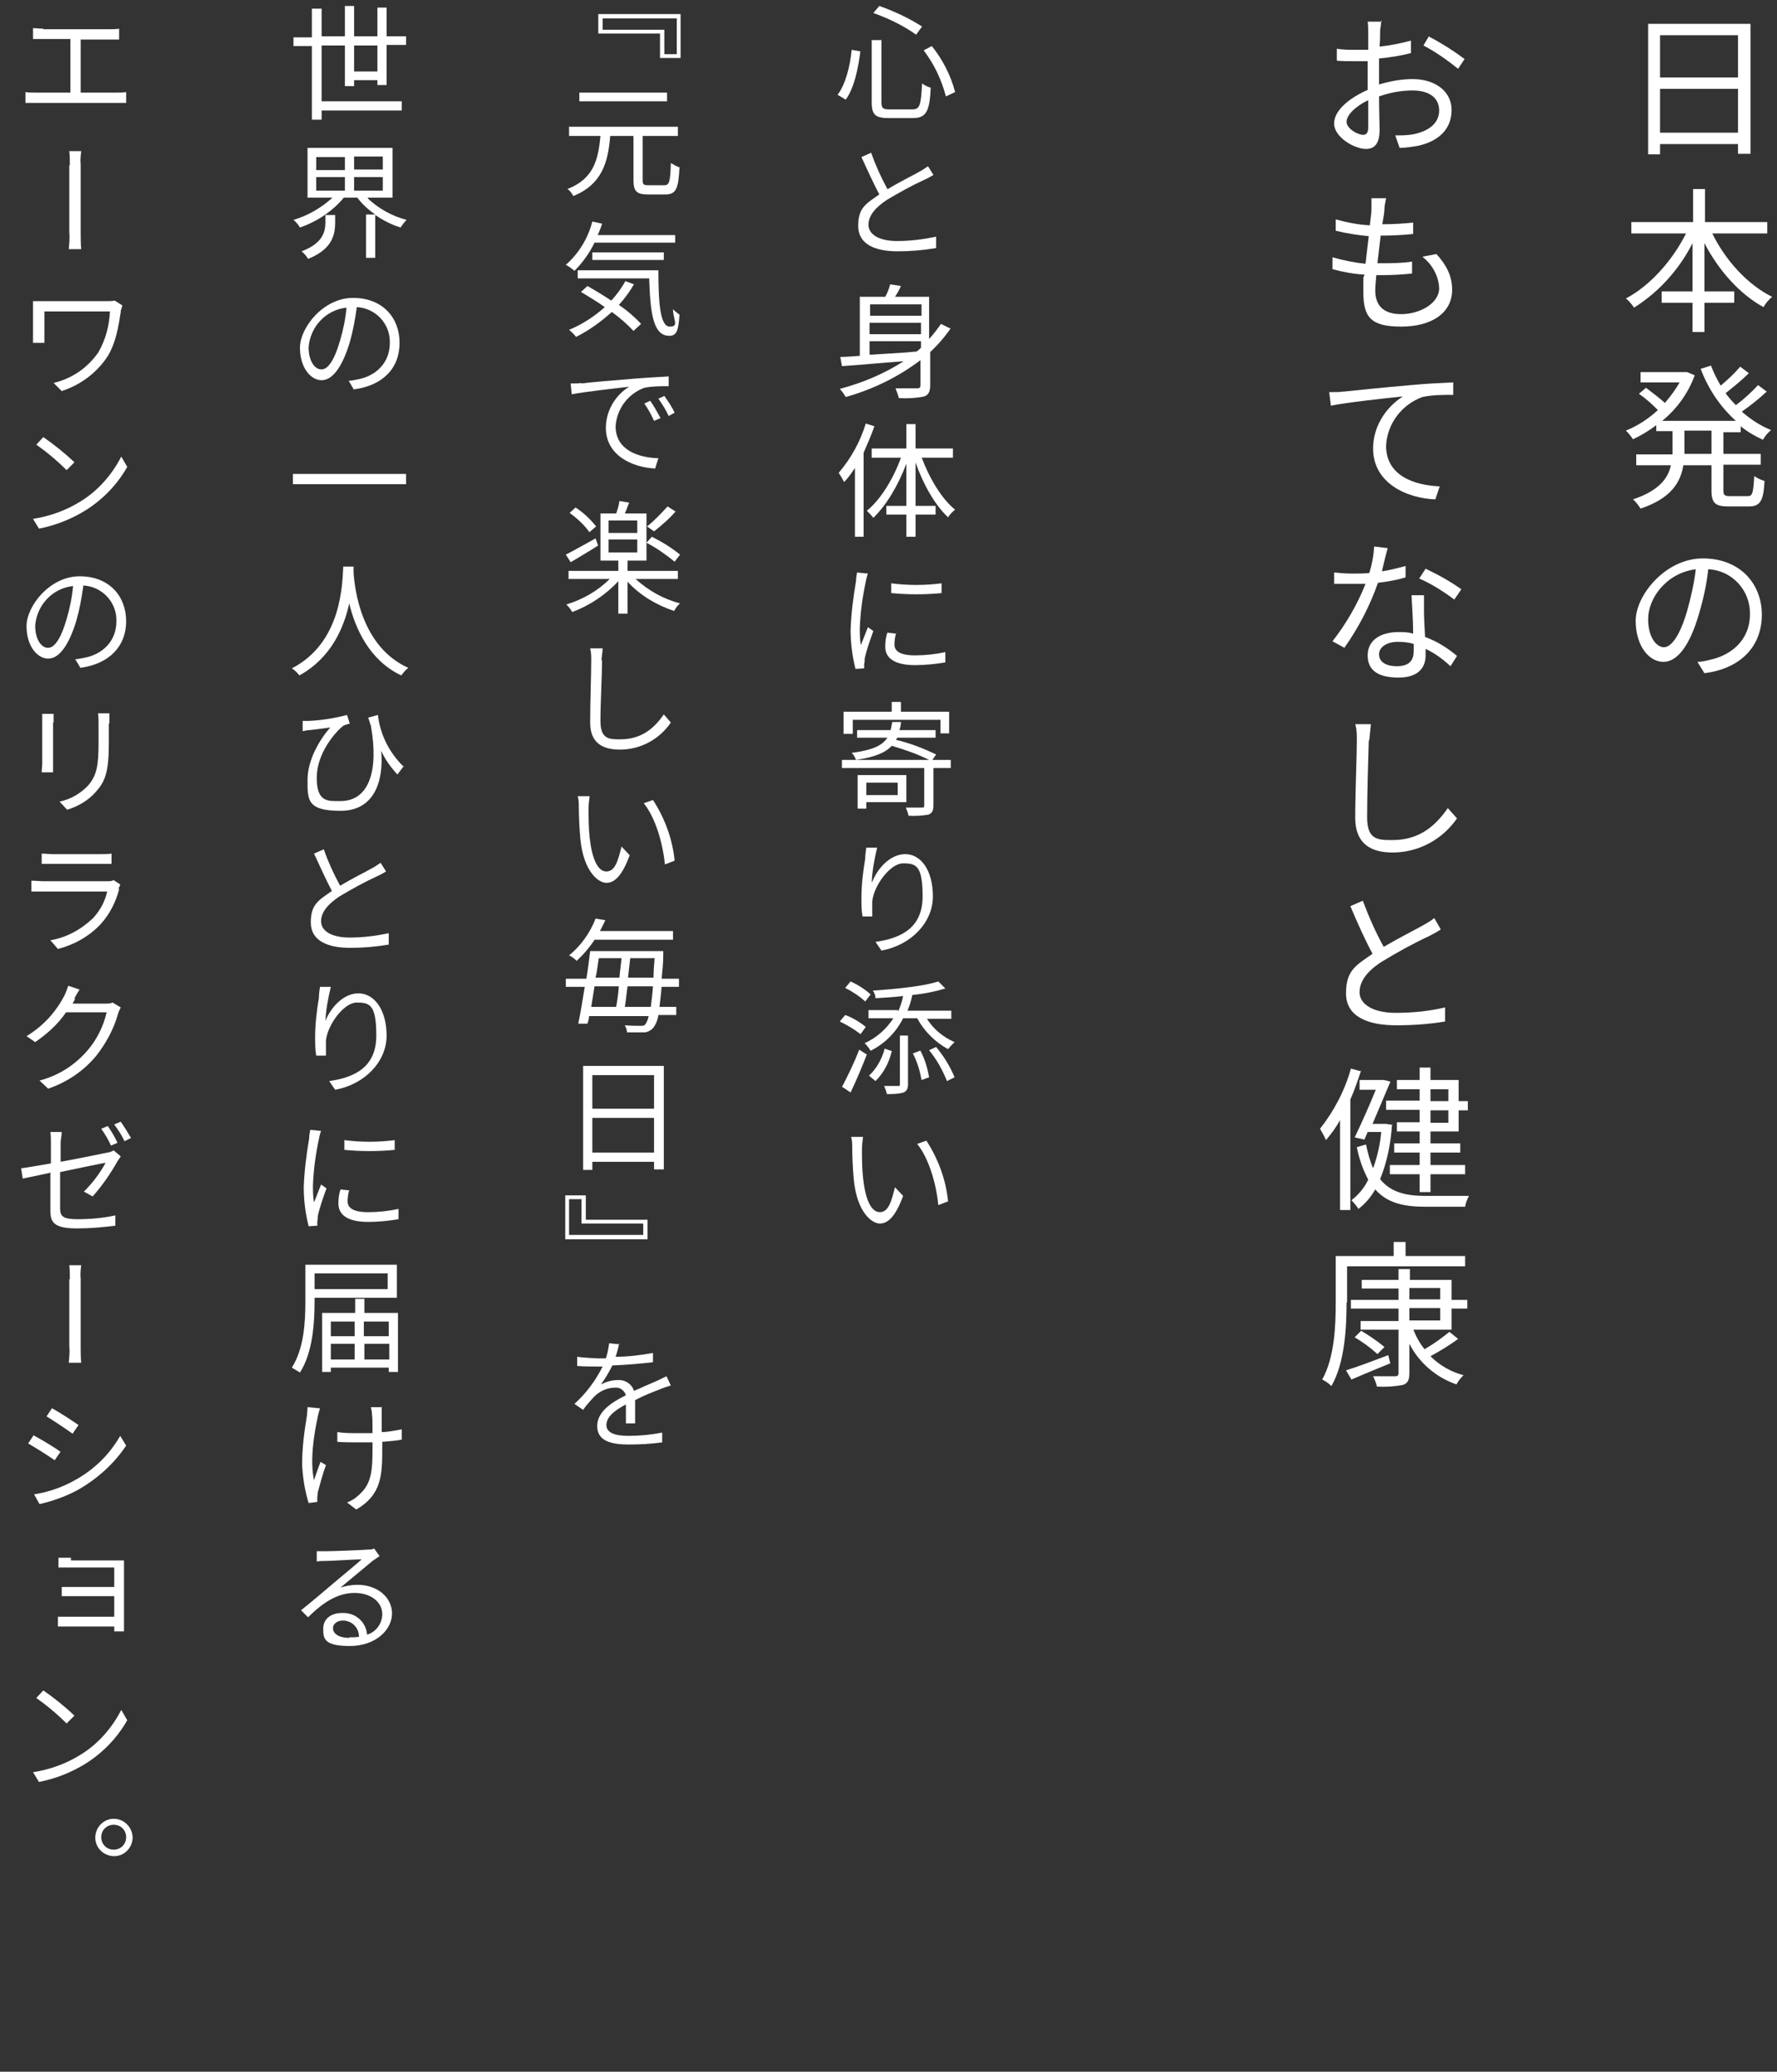 <?xml version="1.0" encoding="UTF-8"?>
<svg id="_グループ_3395" data-name="グループ_3395" xmlns="http://www.w3.org/2000/svg" xmlns:xlink="http://www.w3.org/1999/xlink" version="1.1" viewBox="0 0 328.2 382.5">
  <rect x="0" y="0" width="328.2" height="382.5" fill="#333333" stroke="none"/>
  <!-- Generator: Adobe Illustrator 29.0.0, SVG Export Plug-In . SVG Version: 2.1.0 Build 186)  -->
  <defs>
    <style>
      .st0 {
        fill: none;
      }

      .st1 {
        clip-path: url(#clippath-1);
      }

      .st2 {
        fill: #fff;
      }

      .st3 {
        clip-path: url(#clippath);
      }
    </style>
    <clipPath id="clippath">
      <rect class="st0" x="-33" width="361.2" height="382.5"/>
    </clipPath>
    <clipPath id="clippath-1">
      <rect class="st0" x="-33" width="361.2" height="382.5"/>
    </clipPath>
  </defs>
  <g id="_グループ_3396" data-name="グループ_3396">
    <g class="st3">
      <g id="_グループ_3395-2" data-name="グループ_3395-2">
        <path id="_パス_13317" data-name="パス_13317" class="st2" d="M318.3,79.5v4.3h6.9v2h-6.9v4.7c0,.9.2,1.1,1.2,1.1h3.3c.9,0,1-.6,1.2-3.7.6.4,1.2.7,1.9.9-.2,3.7-.8,4.7-2.9,4.7h-3.8c-2.4,0-3.1-.6-3.1-3v-4.6h-5.2c-.5,3.1-2.2,6.1-7.9,8-.4-.6-.8-1.2-1.4-1.7,4.8-1.6,6.5-3.9,7-6.3h-6.4v-2h6.7v-4.3h-3v-1.1c-1.3,1-2.8,1.9-4.3,2.6-.4-.6-.8-1.1-1.3-1.6,2.2-.9,4.2-2.2,5.9-3.8-1.1-1.1-2.2-2.1-3.5-3l1.3-1.1c1.2.9,2.4,1.8,3.5,2.8,1-1.2,2-2.5,2.7-3.8h-7.2v-1.9h8.6c0,0,1.4.6,1.4.6-1.2,3.3-3.3,6.2-6,8.4h13.6c-2.9-2.6-5.1-5.9-6.5-9.6l1.9-.6c.5,1.3,1.1,2.5,1.8,3.7,1.3-1.1,2.5-2.2,3.6-3.5l1.6,1.2c-1.3,1.3-2.8,2.5-4.3,3.7.6.8,1.2,1.5,1.9,2.2,1.5-1.1,2.9-2.4,4.1-3.7l1.6,1.2c-1.4,1.3-3,2.6-4.6,3.7,1.6,1.4,3.4,2.6,5.4,3.4-.6.5-1.1,1.1-1.5,1.8-1.5-.7-2.9-1.5-4.1-2.5v1.1h-3.3ZM316.2,43c2.4,5,6.6,9.6,11.1,11.8-.6.5-1.2,1.2-1.6,1.9-4.4-2.4-8.3-6.8-10.9-11.8v8.9h5.5v2.1h-5.5v5.4h-2.2v-5.4h-5.7v-2.1h5.7v-8.9c-2.5,4.9-6.2,9-10.8,11.9-.4-.6-.9-1.2-1.5-1.7,4.4-2.3,8.6-7,11.1-12h-10.1v-2.1h11.4v-6.1h2.2v6.1h11.5v2.1h-10.2ZM314.8,124.3l-1.3-2.1c.8,0,1.6-.2,2.4-.4,3.7-.8,7.3-3.5,7.3-8.4.1-4.4-3.3-8.1-7.7-8.3-.3,2.8-.9,5.5-1.7,8.2-1.7,5.9-4,8.9-6.6,8.9s-5.1-2.9-5.1-7.6,5.5-11.5,12.4-11.5,10.9,4.7,10.9,10.4c0,5.9-4,10-10.7,10.8ZM307.3,119.5c1.3,0,2.9-1.9,4.3-6.7.7-2.5,1.3-5.1,1.6-7.7-5.5.7-8.8,5.4-8.8,9.2,0,3.6,1.7,5.2,2.9,5.2ZM323.3,4.4v24h-2.3v-1.8h-14.4v1.9h-2.2V4.4h18.8ZM306.6,6.5v7.8h14.4v-7.8h-14.4ZM321,24.5v-8.1h-14.4v8.1h14.4ZM316.1,79.5h-5v4.3h5v-4.3Z"/>
      </g>
    </g>
  </g>
  <path id="_パス_13318" data-name="パス_13318" class="st2" d="M251.4,197.6c-.6,1.8-1.2,3.6-2,5.4v20.4h-1.9v-16.6c-.7,1.3-1.6,2.5-2.6,3.7-.2-.5-.8-1.6-1.1-2.1,2.6-3.3,4.6-7.1,5.7-11.1l1.9.5ZM248.7,240.5c0,4.5-.3,11.1-2.8,15.4-.5-.5-1.1-.9-1.7-1.2,2.3-4.1,2.5-10,2.5-14.3v-8.5h10.7v-2.6h2.2v2.6h11v1.9h-21.8v6.6ZM248.2,72.3c1.8-.2,7.7-.8,12.4-1.2,3.1-.3,5.9-.4,7.8-.5v2.3c-1.9,0-3.8,0-5.7.4-3.8,1.4-6.5,4.9-6.7,9,0,5.6,5.3,7.3,9.9,7.5l-.8,2.4c-5.3-.2-11.5-3-11.5-9.4,0-3.9,2.2-7.5,5.5-9.6-3.1.3-10.3,1.1-13.3,1.7l-.3-2.5c1.1,0,2,0,2.5-.1h0ZM256,36.5c-.1.8-.3,1.4-.3,2,0,.7-.2,1.7-.4,2.9,1.9,0,3.8-.1,5.7-.3v2.1c-2,.2-3.9.3-5.8.3h-.2c-.2,1.7-.4,3.4-.6,5.1h.5c2,0,4,0,5.9-.3v2.2c-1.9.2-3.7.3-5.6.3h-1c-.1,1.1-.2,2.1-.2,2.8,0,2.8,1.5,4.4,4.8,4.4s7-1.9,7-4.8c-.1-2.3-1.3-4.4-3.1-5.8l2.6-.5c1.9,2.1,2.9,4.1,2.9,6.6,0,4.3-3.8,6.8-9.4,6.8s-7-1.7-7-6.4,0-1.9.2-3.2c-2-.1-4-.5-5.9-1v-2.2c2.1.6,4.1,1,6.1,1.2.2-1.7.4-3.4.6-5.1-2.1-.2-4.1-.5-6.1-1v-2.1c2.2.6,4.2,1,6.3,1.1.1-1.1.3-2.2.3-3,0-.7,0-1.3,0-2h2.6ZM255.1,105.5c1.5-.2,3-.6,4.5-1v2.1c-1.6.5-3.4.8-5.1,1-1.5,4.3-3.6,8.3-6.2,12l-2.2-1.2c2.5-3.2,4.6-6.8,6.1-10.6-.8,0-1.7,0-2.5,0s-2.3,0-3.3,0v-2.1c1,.1,2.2.2,3.3.2,1.1,0,2.1,0,3.2-.1.5-1.6.8-3.2.9-4.9l2.5.3c-.3,1-.7,2.7-1.1,4.4h0ZM255.1,3.7c0,.5-.1,1.3-.2,1.9,0,.7,0,1.8-.1,3,2-.2,3.9-.6,5.8-1.1v2.3c-1.9.5-3.9.8-5.9,1,0,1.3,0,2.7,0,3.8v1c2-.6,4.1-1,6.2-1,4.2,0,7.2,2.3,7.2,5.7s-2.2,5.7-6.1,6.6c-1.2.2-2.3.4-3.5.4l-.8-2.3c1.1,0,2.2,0,3.3-.2,2.5-.5,4.8-1.8,4.8-4.4s-2.2-3.7-4.9-3.7c-2.1,0-4.2.4-6.2,1.1,0,2.4.1,4.9.1,6.2,0,2.6-1,3.5-2.5,3.5-2.2,0-5.9-2.2-5.9-4.7s3-4.8,6.2-6.2v-1.6c0-1.2,0-2.5,0-3.7-.8,0-1.5,0-2.1,0-1.6,0-2.7,0-3.6-.1v-2.2c1.1.2,2.4.2,3.6.2.7,0,1.4,0,2.2,0,0-1.5,0-2.7,0-3.2,0-.7,0-1.3-.1-2h2.6ZM256.8,251.7c-2.5,1-5.1,2.1-7.2,3l-1-1.7c2-.6,4.9-1.7,7.8-2.8l.4,1.6ZM251.7,24.9c.7,0,1-.4,1-1.4s0-3,0-5c-2.3,1.1-4,2.7-4,4,0,1.2,2,2.4,3.1,2.4ZM255.6,174.8c2.7-1.6,5.7-3.1,7.3-4,.7-.4,1.4-.8,2-1.3l1.2,2.1c-.6.4-1.3.8-2.1,1.2-3,1.4-5.9,3-8.7,4.7-2.7,1.7-4.2,3.6-4.2,5.7s2.3,3.8,6.7,3.8c3.1,0,6.1-.3,9.1-1v2.6c-3,.5-6,.7-9,.7-5.3,0-9.3-1.6-9.3-5.9s1.9-5.2,4.9-7.3c-1.3-2.4-2.8-5.7-4.1-8.8l2.3-1c1.1,2.9,2.3,5.7,3.8,8.4ZM261,245.4c.5,1.3,1.2,2.6,2.1,3.7,1.6-.9,3.1-2,4.6-3.2l1.6,1.3c-1.6,1.2-3.3,2.2-5.1,3.2,1.7,1.7,3.8,2.9,6.1,3.5-.5.5-1,1.1-1.3,1.7-3.8-1.3-6.9-4-8.7-7.5v5.4c0,1.3-.3,1.9-1.2,2.2-1.6.3-3.2.4-4.8.3-.1-.6-.4-1.3-.7-1.9,1.8,0,3.5,0,4,0,.5,0,.7-.1.7-.6v-8h-7v-1.6h7v-2.3h-8.8v-1.6h8.8v-2.1h-6.8v-1.6h6.8v-2h2.1v2h7.7v3.7h2.9v1.6h-2.9v3.9h-7.1ZM257.1,207.5c-.2,3.5-.9,7-2.2,10.2,1.9,2.4,4.7,3.1,8.4,3.1s6.8,0,8,0c-.3.6-.6,1.3-.7,2h-7.3c-4.1,0-7.1-.7-9.3-3.2-.8,1.4-1.8,2.6-3.1,3.6-.4-.6-.8-1.1-1.3-1.6,1.3-1,2.4-2.3,3.1-3.8-1-1.9-1.7-3.9-2.1-6l1.7-.5c.3,1.5.7,3,1.3,4.4.8-2.2,1.3-4.4,1.5-6.7h-2.5l-.6,1.4-1.8-.4c1.3-2.7,2.9-6.3,3.9-8.8h-3v-1.8h4.3c0-.1,1.4.3,1.4.3-.9,2.1-2.1,5-3.3,7.8h2.5c0,0,1.2.2,1.2.2ZM252.8,136.8c-.1,3.2-.3,9.9-.3,14.1s2,4.2,4.7,4.2c5.2,0,8.1-2.9,10.2-5.9l1.7,1.9c-2.7,3.9-7.1,6.3-11.9,6.3-4.1,0-6.9-1.7-6.9-6.4s.3-11.4.3-14.4c0-1,0-1.9-.3-2.9h2.9c-.1,1-.2,1.9-.3,2.9h0ZM251.4,245.7c1.5.9,3,1.9,4.3,3l-1.3,1.3c-1.3-1.2-2.7-2.2-4.2-3.1l1.2-1.2ZM263,112.9c0,1.1.1,2.9.2,4.7,2.2.8,4.1,2,5.9,3.5l-1.2,1.9c-1.4-1.3-2.9-2.4-4.6-3.2,0,.4,0,.8,0,1.2,0,2.3-1.4,4.1-5,4.1s-5.7-1.2-5.7-4.1,2.5-4.3,5.7-4.3c.9,0,1.8,0,2.7.3,0-2.3-.2-5.1-.3-7.1h2.3c0,1.2,0,2.1,0,3.1h0ZM258,123c2.4,0,3.1-1.2,3.1-2.8s0-.8,0-1.3c-.9-.3-1.9-.4-2.9-.4-2.1,0-3.5,1-3.5,2.3s1.1,2.2,3.3,2.2h0ZM262.2,201.1h-4.2v-1.7h4.2v-2.3h2v2.3h5.2v3.9h1.7v1.7h-1.7v3.9h-5.2v2.2h5.5v1.7h-5.5v2.3h6.4v1.7h-6.4v3.3h-2v-3.3h-5.5v-1.7h5.5v-2.3h-4.7v-1.7h4.7v-2.2h-4.2v-1.7h4.2v-2.3h-6.2v-1.7h6.2v-2.2ZM260.3,239.9h5.7v-2.1h-5.7v2.1ZM260.3,243.8h5.7v-2.3h-5.7v2.3ZM262.2,106.7l1.1-1.7c2.3,1.1,4.5,2.3,6.6,3.8l-1.3,1.9c-2-1.5-4.2-2.9-6.5-3.9h0ZM264,6.8c2.3,1.2,4.5,2.6,6.5,4.1l-1.2,1.8c-2-1.6-4.1-3.1-6.4-4.3l1-1.7ZM264.2,201.1v2.2h3.3v-2.2h-3.3ZM267.5,205h-3.3v2.3h3.3v-2.3Z"/>
  <g id="_グループ_3398" data-name="グループ_3398">
    <g class="st1">
      <g id="_グループ_3397" data-name="グループ_3397">
        <path id="_パス_13319" data-name="パス_13319" class="st2" d="M158.9,9.5c-.4,3.1-1.1,6.7-2.7,8.9l-1.5-.9c1.5-2,2.3-5.3,2.6-8.3l1.7.3ZM161.5,78.7c-.6,1.7-1.3,3.3-2,4.9v15.5h-1.6v-12.7c-.6.9-1.2,1.8-2,2.6-.3-.6-.6-1.1-1-1.7,2.3-2.7,4-5.8,5-9.1l1.6.5ZM158.9,190.9c-1.2-.9-2.5-1.7-3.8-2.3l1-1.2c1.4.5,2.7,1.3,3.8,2.2l-1,1.4ZM175.6,60.6c-1.1,1.6-2.4,3.1-3.8,4.4v6.1c0,1.2-.3,1.8-1.1,2.1-1.5.3-3.1.4-4.7.3-.1-.6-.4-1.2-.6-1.8,1.8,0,3.5,0,4,0,.5,0,.6-.2.6-.6v-4.6c-4.1,3.1-8.8,5.4-13.8,6.8-.3-.5-.7-1.1-1.1-1.5,4.2-1.1,8.2-2.8,11.8-5.1-4.2.3-8.3.7-11.4.9l-.3-1.7c1,0,2.2-.1,3.6-.2v-10.9h4.7c.4-.7.7-1.5.9-2.3l2,.3c-.3.7-.7,1.4-1.1,2h6.3v7.8c.8-.9,1.5-1.8,2.2-2.8l1.6.8ZM175.7,141.8h-3.3v6.9c0,.9-.2,1.4-.9,1.7-1.2.2-2.5.3-3.7.2-.1-.5-.3-1-.5-1.5,1.4,0,2.6,0,3,0,.4,0,.4-.1.4-.4v-6.9h-15.2v-1.5h16.1c-2.2-1.1-4.5-1.9-6.9-2.6-1.2,1.3-3.2,2.1-6.6,2.6-.2-.5-.4-.9-.8-1.3,3.8-.5,5.6-1.3,6.6-2.8h-5.6v-1.4h6.2c.1-.5.2-1,.3-1.5h1.6c0,.5-.1,1-.3,1.5h6.7v1.4h-7.1l-.2.4c2.6.6,5.1,1.6,7.4,2.7l-.7,1h3.4v1.5ZM155.5,200.7c1.2-2.3,2.3-4.6,3.2-6.9l1.4.9c-.9,2.3-2,4.9-3,7l-1.5-1ZM157.4,135.5h-1.6v-4.1h8.9v-1.8h1.7v1.8h8.9v4h-1.6v-2.5h-16.2v2.6ZM159.8,184.9c-1.1-1-2.3-1.8-3.7-2.5l1-1.2c1.3.6,2.6,1.4,3.7,2.4l-1,1.3ZM160.3,105.9c-.2.5-.3,1-.4,1.5-.6,2.8-1,5.7-1.1,8.6,0,1,0,2.1.2,3.1.4-1,.9-2.3,1.3-3.3l1,.7c-.6,1.7-1.2,3.3-1.6,5.1,0,.3,0,.7-.1,1v.8c0,0-1.6.1-1.6.1-.6-2.4-.9-4.8-.9-7.2.1-3,.5-6.1,1-9,0-.5.1-1.1.2-1.6l2,.2ZM159.2,212.2c0,1.4,0,3.5.2,5.3.4,3.7,1.4,6.3,3.1,6.3s2.2-2.3,2.8-4.6l1.5,1.6c-1.4,3.8-2.8,5.1-4.3,5.1s-4.2-2.1-4.8-8c-.2-2-.3-4.7-.3-6,0-.7,0-1.3-.2-2h2.2c-.1.8-.2,1.5-.2,2.2ZM160,148.2v1.1h-1.6v-6.2h9v5h-7.4ZM164,34.9c2.1-1.3,4.6-2.5,5.8-3.2.6-.3,1.1-.7,1.6-1l1,1.6c-.5.3-1,.6-1.7.9-2.4,1.1-4.7,2.4-6.9,3.7-2.1,1.4-3.4,2.9-3.4,4.6s1.8,3,5.3,3c2.4,0,4.8-.3,7.2-.8v2.1c-2.4.4-4.7.6-7.1.6-4.2,0-7.3-1.3-7.3-4.7s1.5-4.1,3.9-5.8c-1-1.9-2.2-4.5-3.3-6.9l1.8-.8c.8,2.3,1.8,4.5,3,6.7h0ZM161.1,162.8c.9-2.3,3.2-5.1,6.1-5.1s5.1,3,5.1,7.8-4,9-9.5,10l-1.1-1.6c4.9-.7,8.7-2.7,8.7-8.4s-1.2-6.1-3.6-6.1-5.4,4.1-5.7,7c0,.9,0,1.9,0,2.8h-1.8c-.2-1.1-.2-2.3-.2-3.4,0-2.4.3-4.9.7-7.3,0-.7.1-1.3.2-2h2c-.5,2.1-.9,4.2-1,6.4h0ZM165.9,186.7c.4-.9.7-1.8.9-2.8-1.7.2-3.4.3-5.1.4,0-.5-.2-1-.5-1.4,4.3-.3,9.4-.8,12.1-1.7l1.3,1.3c-2,.6-4,1-6.1,1.2-.2,1-.5,2-.9,2.9h8.1v1.5h-4.5c1.2,1.9,3,3.4,5.1,4.3-.4.4-.8.8-1.2,1.3-2.4-1.3-4.4-3.3-5.7-5.7h-2.6c-1.3,2.6-3.4,4.7-6,6-.3-.5-.7-1-1.1-1.4,2.2-1,4-2.6,5.3-4.6h-4.6v-1.5h5.4ZM160,144.5v2.3h5.8v-2.3h-5.8ZM170.2,84.4c1.4,3.8,3.7,7.7,6.2,9.7-.5.4-.9.8-1.3,1.4-2.4-2.2-4.6-6.1-6-10.1v8h3.7v1.6h-3.7v4.1h-1.7v-4.1h-3.7v-1.6h3.7v-7.8c-1.5,4-3.7,7.7-6.1,10-.4-.5-.8-.9-1.2-1.3,2.5-2,4.9-5.9,6.3-9.8h-5.4v-1.7h6.4v-4.5h1.7v4.5h6.9v1.7h-5.7ZM164.7,194.1c-.5,2.1-1.5,4-3,5.5l-1.2-1c1.4-1.3,2.4-3.1,2.9-5l1.4.5ZM160.7,56.2v2.1h9.5v-2.1h-9.5ZM170.1,59.6h-9.5v2.1h9.5v-2.1ZM160.7,65.5c2.7-.2,5.7-.3,8.6-.6.3-.2.6-.5.8-.7v-1.2h-9.5v2.4ZM162.8,7.4v11.5c0,1.1.3,1.3,1.5,1.3h4.2c1.4,0,1.6-.8,1.8-4.8.5.4,1,.6,1.6.8-.2,4.3-.8,5.6-3.3,5.6h-4.5c-2.4,0-3.1-.6-3.1-2.9V7.4h1.7ZM162.4,1.1c2.8,1,5.4,2.2,7.9,3.8l-1.1,1.5c-2.4-1.7-5.1-3-7.9-4l1.1-1.3ZM166.1,191.2h1.6v8.9c0,.9-.2,1.3-.8,1.6-1,.3-2.1.3-3.1.3-.1-.5-.3-1-.5-1.5,1.1,0,2.1,0,2.5,0s.4,0,.4-.4v-8.9ZM165.5,116.9c-.2.7-.3,1.4-.3,2.1,0,1,.7,2,3.8,2,1.9,0,3.7-.2,5.6-.6v1.9c-1.8.3-3.7.5-5.6.5-3.8,0-5.5-1.3-5.5-3.4,0-.9.1-1.8.4-2.6l1.7.2ZM164.6,107.7c3.1.4,6.2.4,9.3,0v1.8c-3.1.3-6.2.3-9.3,0v-1.8ZM170,194c.8,1.5,1.3,3.2,1.6,4.9l-1.4.5c-.3-1.7-.8-3.4-1.6-4.9l1.3-.5ZM175.1,221.8l-1.8.7c-.4-4.1-1.8-8.7-3.9-11.3l1.7-.6c2.2,3.4,3.6,7.2,4,11.2h0ZM172.1,8.5c2,2.5,3.5,5.4,4.3,8.5l-1.7.8c-.8-3.1-2.2-6-4.1-8.5l1.5-.8ZM172.9,193.3c1.4,1.7,2.6,3.6,3.4,5.6l-1.4.7c-.8-2-1.9-4-3.3-5.7l1.3-.6Z"/>
        <path id="_パス_13320" data-name="パス_13320" class="st2" d="M119.6,225.2v3.6h-15.2v-8.1h3.8v4.5h11.4ZM117.4,106.9c2.3,2.1,5.1,3.7,8.2,4.5-.5.4-.8.9-1.1,1.4-3.3-1.1-6.3-2.9-8.6-5.4v5.9h-1.7v-6c-2.3,2.5-5.3,4.5-8.5,5.7-.3-.5-.7-1-1.1-1.4,3-.9,5.8-2.5,8-4.7h-7.6v-1.5h9.2v-1.9h-3.3v-8.7h2.9c.3-.8.5-1.5.6-2.3l1.8.3c-.3.7-.5,1.4-.8,2h4v8.7h-3.5v1.9h9.3v1.5h-7.8ZM110.5,100.7c-1.7,1.1-3.6,2.2-5.1,3.1l-.9-1.4c1.4-.7,3.5-1.9,5.5-3l.5,1.4ZM109.8,44.8c-.9,1.9-2.2,3.7-3.7,5.2-.5-.4-1-.8-1.6-1.1,2.4-2.1,4.1-4.9,4.9-8l1.8.4c-.2.7-.5,1.4-.8,2.1h14.3v1.4h-15ZM122.2,182.1c-.1,1.5-.3,2.8-.4,3.8h3.1v1.5h-3.3c-.1.8-.4,1.6-.9,2.3-.4.5-1.1.9-1.7.9-1.1,0-2.1,0-3.2,0,0-.5-.2-.9-.4-1.3,1.3.1,2.4.1,2.9.1.3,0,.7,0,.9-.3.3-.4.5-1,.6-1.5h-11c0,.5-.2,1-.3,1.4h-1.7c.4-1.9.8-4.3,1.2-6.8h-3.5v-1.5h3.8c.3-1.8.5-3.5.7-5.1h13.5s0,.6,0,.8c0,1.6-.2,3-.3,4.3h3.2v1.5h-3.3ZM122.7,34.2c.9,0,1.1-.6,1.2-4.1.5.3,1,.6,1.6.8-.2,3.9-.6,5-2.6,5h-3.3c-2,0-2.6-.6-2.6-2.6v-8.2h-4.3c-.4,4.9-1.5,8.9-6.8,11.1-.3-.5-.6-1-1.1-1.3,4.9-1.9,5.7-5.5,6.1-9.8h-5.8v-1.7h20.1v1.7h-6.5v8.2c0,.8.2.9,1.1.9h3ZM118.8,228v-2.1h-11.4v-4.5h-2.3v6.6h13.7ZM117.2,52.3c-.8,1.4-1.8,2.8-2.9,4,1.5,1,2.9,2.2,4.1,3.5l-1.4,1.3c-1.2-1.3-2.6-2.5-4-3.5-2,1.8-4.2,3.4-6.6,4.6-.4-.5-.8-.9-1.3-1.3,2.4-1,4.6-2.4,6.6-4.2-1.4-1-2.9-1.9-4.4-2.8l1.2-1.1c1.4.8,2.9,1.7,4.4,2.7,1-1.1,1.9-2.3,2.6-3.6l1.6.6ZM109.9,173.4c-1,1.5-2.1,2.8-3.4,4-.4-.4-.9-.8-1.4-1,2.2-1.8,3.9-4.2,4.9-6.8l1.8.3c-.3.6-.6,1.3-1,2h13.5v1.6h-14.5ZM108.9,98.3c-1-1.4-2.3-2.6-3.7-3.6l1.1-1c1.4.9,2.7,2.1,3.8,3.5l-1.3,1.1ZM107.4,70.8c1.4-.2,6.1-.6,9.9-.9,2.5-.2,4.7-.3,6.2-.4v1.8c-1.5,0-3,0-4.5.3-3,1.1-5.1,3.9-5.3,7.1,0,4.4,4.2,5.8,7.9,5.9l-.6,1.9c-4.2-.2-9.1-2.4-9.1-7.5,0-3.1,1.7-6,4.3-7.6-2.4.3-8.1.9-10.6,1.4l-.2-2c.9,0,1.6,0,2-.1h0ZM114.4,247.9c-.2.9-.4,1.7-.7,2.6,2.3,0,4.6-.3,6.9-.7v1.7c-2.5.3-5,.5-7.5.6-.6,1.2-1.3,2.4-2.1,3.5,1-.5,2-.8,3.1-.8,1.3-.1,2.6.7,3,2,1.6-.7,2.9-1.3,4.1-1.8.7-.3,1.2-.6,1.9-.9l.8,1.7c-.7.2-1.3.4-2,.7-1.3.5-2.9,1.1-4.6,2,0,1.3,0,3.2,0,4.3h-1.7c0-.9,0-2.3,0-3.5-2.1,1.1-3.6,2.3-3.6,3.8s1.7,2,4.1,2c2.1,0,4.1-.2,6.2-.6v1.8c-2.1.3-4.2.4-6.2.4-3.3,0-5.8-.7-5.8-3.4s2.7-4.4,5.3-5.7c-.3-.9-1.1-1.5-2-1.4-1.4,0-2.8.6-3.9,1.7-.7.8-1.4,1.5-2,2.4l-1.6-1.1c2.2-2,3.9-4.3,5.2-6.9h-1c-1,0-2.5,0-3.7-.1v-1.7c1.3.2,2.5.2,3.8.3.5,0,1,0,1.5,0,.3-.9.5-1.9.6-2.8l1.9.2ZM108.7,149.3c0,1.4,0,3.5.2,5.3.4,3.7,1.4,6.3,3.1,6.3s2.2-2.3,2.8-4.6l1.5,1.6c-1.4,3.8-2.8,5.1-4.3,5.1s-4.2-2.1-4.8-8c-.2-2-.3-4.7-.3-6,0-.7,0-1.3-.2-2h2.2c-.1.8-.2,1.5-.2,2.2h0ZM121.6,49.9c0,5.9.3,10.4,2.1,10.4s.6-1.3.6-3.2c.4.4.8.7,1.2,1-.2,2.9-.5,3.9-1.9,3.9-3,0-3.5-4.3-3.7-10.6h-13.2v-1.5h14.9ZM123.2,18.7h-16.2v-1.6h16.2v1.6ZM122.6,196.8v19.1h-1.8v-1.4h-11.4v1.5h-1.7v-19.2h14.9ZM111.2,121.9c0,2.5-.3,7.8-.3,11.2s1.6,3.4,3.7,3.4c4.1,0,6.4-2.3,8-4.6l1.3,1.5c-2.1,3.1-5.6,5-9.4,5-3.3,0-5.5-1.3-5.5-5s.2-9.1.2-11.4c0-.8,0-1.5-.2-2.3h2.3c0,.8-.2,1.5-.2,2.3ZM109.8,182.1c-.2,1.3-.4,2.6-.6,3.8h4.6c.2-1.1.4-2.4.5-3.8h-4.5ZM109.4,48v-1.4h13.2v1.4h-13.2ZM109.4,198.5v6.2h11.4v-6.2h-11.4ZM120.8,212.8v-6.4h-11.4v6.4h11.4ZM110.6,176.9c-.2,1.1-.3,2.4-.6,3.6h4.4c.1-1.2.3-2.5.4-3.6h-4.2ZM110.5,6.2v-3.6h15.2v8.1h-3.8v-4.5h-11.4ZM111.3,3.4v2.1h11.4v4.5h2.3V3.4h-13.7ZM112.4,98.4h5.3v-2.3h-5.3v2.3ZM112.4,102h5.3v-2.4h-5.3v2.4ZM120.2,185.9c.1-1,.3-2.2.4-3.8h-4.7c-.2,1.4-.3,2.7-.5,3.8h4.9ZM120.7,180.5c0-1.1.1-2.3.2-3.6h-4.5c-.1,1.1-.3,2.4-.4,3.6h4.7ZM124.6,158.9l-1.8.7c-.4-4.1-1.8-8.7-3.9-11.3l1.7-.6c2.2,3.4,3.6,7.2,4,11.2h0ZM122,77.2l-1.2.5c-.5-1.1-1.1-2.2-1.8-3.2l1.1-.5c.7,1,1.3,2.1,1.9,3.2h0ZM124.6,103.7c-1.6-1.3-3.3-2.5-5.2-3.5l1-1.1c1.8.9,3.6,2,5.2,3.3l-1,1.3ZM124.8,94.4c-1.2,1.4-2.6,2.6-4,3.7l-1.3-.9c1.4-1.1,2.6-2.4,3.8-3.7l1.4.9ZM124.6,76.2l-1.1.6c-.5-1.1-1.2-2.2-1.9-3.2l1.1-.5c.7,1,1.4,2,1.9,3.1h0Z"/>
        <path id="_パス_13321" data-name="パス_13321" class="st2" d="M58.1,239.6v.6c0,3.9-.3,9.5-2.7,13.2-.5-.3-1-.6-1.5-.9,2.3-3.6,2.5-8.6,2.5-12.3v-6.7h16.9v6.1h-15.2ZM65.3,104.6c0,.3,0,.7,0,1.1.2,3,1.4,13.7,10.1,17.6-.5.4-.9.9-1.3,1.4-5.9-2.8-8.5-8.7-9.6-13.3-1,4.6-3.4,10.1-9.2,13.3-.4-.5-.9-1-1.4-1.3,9.3-4.8,9.3-15.7,9.5-18.8h1.9ZM67.9,36.6c2,1.9,4.5,3.3,7.2,4-.4.4-.8.9-1.1,1.4-1.7-.5-3.2-1.3-4.7-2.3v7.9h-1.7v-8h1.7c-1.3-.9-2.4-1.9-3.3-3.1h-2.5c-2.1,2.5-4.9,4.4-8.1,5.5-.3-.5-.7-1-1.2-1.4,2.7-.8,5.1-2.2,7.2-4.1h-4.6v-9.2h15.7v9.2h-4.5ZM75,87.5v1.9h-20.9v-1.9h20.9ZM69.7,15.8v-1h-4.3v1.1h-1.7v-7.5h-4.3v10.3h14.8v1.7h-14.8v1.7h-1.8v-13.6h-3.4v-1.6h3.4V1.6h1.8v5.1h4.3V1.1h1.7v5.6h4.3V1.4h1.7v5.3h3.6v1.6h-3.6v7.4h-1.7ZM65.4,72l-1-1.7c.6,0,1.3-.2,1.9-.3,2.9-.6,5.7-2.8,5.7-6.7.1-3.5-2.6-6.4-6.1-6.6-.3,2.2-.7,4.4-1.3,6.5-1.4,4.6-3.2,7-5.2,7s-4-2.3-4-6,4.3-9.2,9.8-9.2,8.6,3.7,8.6,8.3c0,4.7-3.1,7.9-8.5,8.6h0ZM60.2,286.4c1.2,0,6.6-.2,7.7-.3.4,0,.8,0,1.2-.2l1,1.4c-.4.3-.9.6-1.3.9-1.1.9-4.2,3.5-5.9,4.9,1-.3,2.1-.5,3.1-.5,3.7,0,6.4,2.3,6.4,5.3s-3,6-7.8,6-4.9-1.4-4.9-3.2,1.4-2.9,3.5-2.9c2.4-.1,4.4,1.6,4.6,4,1.7-.5,2.8-2.1,2.8-3.8,0-2.2-2.1-3.9-5.1-3.9s-5.7,1.6-8.6,4.5l-1.3-1.3c1.9-1.5,4.7-3.9,6-5,1.3-1.1,4.1-3.4,5.2-4.4-1.2,0-5.7.3-6.8.3-.5,0-1,0-1.5.1v-1.9c.5,0,1,0,1.5,0h0ZM74.6,141.4l-1.2,1.6c-1.2-1.3-2.3-2.8-3-4.4.5,5.7-1.3,11.1-7.5,11.1s-6.1-2-6.1-5.7,2.2-7.4,4.2-9.7c-1.2.2-3,.4-3.8.5-.4,0-.8.1-1.3.2v-1.9c.3,0,.7,0,1.1,0,2.4-.1,4.8-.5,7.1-1.1l.5,1.6c-.4.1-.8.2-1.2.4-1.4,1.1-4.9,5-4.9,9.6s2.1,4.3,4.4,4.3c5.2,0,7.1-5.5,5.6-13.9-.2-.5-.3-1-.5-1.5l1.8-.5c.4,3.6,2.1,7,4.8,9.6ZM60.2,39.7h1.7v1.4c0,2.2-.5,4.9-5,6.7-.3-.5-.7-1-1.2-1.4,4-1.5,4.4-3.7,4.4-5.4v-1.3ZM59.1,260c-.1.4-.3,1-.4,1.5-.7,3.3-1.5,8.1-.7,11.8.3-1,.8-2.3,1.2-3.4l1,.6c-.6,1.6-1.2,3.9-1.5,5,0,.3-.1.7-.1,1,0,.2,0,.5,0,.8l-1.6.2c-.7-2.3-1.1-4.7-1.2-7.2,0-3,.4-6,.9-9,0-.5.1-1,.1-1.5l2.1.2ZM59.3,208.8c-.2.5-.3,1-.4,1.5-.6,2.8-1,5.7-1.1,8.6,0,1,0,2.1.2,3.1.4-1,.9-2.3,1.3-3.3l1,.7c-.6,1.7-1.2,3.3-1.6,5.1,0,.3,0,.7-.1,1v.8c0,0-1.6.1-1.6.1-.6-2.4-.9-4.8-.9-7.2.1-3,.5-6.1,1-9,0-.5.1-1.1.2-1.6l2,.2ZM59.4,68.2c1.1,0,2.3-1.5,3.4-5.3.6-2,1-4,1.2-6.1-3.8.4-6.7,3.5-7,7.3,0,2.8,1.3,4.1,2.3,4.1h0ZM62.9,163.5c2.1-1.3,4.6-2.5,5.8-3.2.6-.3,1.1-.7,1.6-1l1,1.6c-.5.3-1,.6-1.7.9-2.4,1.1-4.7,2.4-6.9,3.7-2.1,1.4-3.4,2.9-3.4,4.6s1.8,3,5.3,3c2.4,0,4.8-.3,7.2-.8v2.1c-2.4.4-4.7.6-7.1.6-4.2,0-7.3-1.3-7.3-4.7s1.5-4.1,3.9-5.8c-1-1.9-2.2-4.5-3.3-6.9l1.8-.8c.8,2.3,1.8,4.5,3,6.7h0ZM58.1,235.1v2.9h13.5v-2.9h-13.5ZM60.1,188.5c.9-2.3,3.2-5.1,6.1-5.1s5.2,3,5.2,7.8-4,9-9.5,10l-1.1-1.6c4.9-.7,8.7-2.7,8.7-8.4s-1.2-6.1-3.6-6.1-5.4,4.1-5.7,7c0,.9,0,1.9,0,2.8h-1.8c-.2-1.1-.2-2.3-.2-3.4,0-2.4.3-4.9.7-7.3,0-.7.1-1.3.2-2h2c-.5,2.1-.9,4.2-1,6.3h0ZM58.4,31.4h5.3v-2.4h-5.3v2.4ZM58.4,35.2h5.3v-2.5h-5.3v2.5ZM73.5,242.4v10.9h-1.7v-.8h-10.7v.8h-1.6v-10.9h6.1v-2.6h1.7v2.6h6.3ZM61.1,244v2.7h4.4v-2.7h-4.4ZM61.1,251h4.4v-2.9h-4.4v2.9ZM64.5,302.3c.6,0,1.2,0,1.8-.1,0-1.7-1.3-3-3-3-1,0-1.8.6-1.8,1.4,0,1.1,1.2,1.8,3,1.8ZM70.5,259.7c0,.4,0,.8,0,1.3,0,.5,0,2,0,3.4,1.2,0,2.5-.3,3.7-.5v1.9c-1,.2-2.3.3-3.6.4v.8c0,5.2,0,8.9-4.8,11.7l-1.7-1.3c.8-.3,1.6-.8,2.2-1.4,2.4-2.1,2.5-4.6,2.5-9v-.7c-.9,0-1.9,0-2.8,0s-2.7,0-3.7-.1v-1.8c1.2.2,2.4.2,3.7.2.9,0,1.9,0,2.8,0,0-1.4,0-2.9-.1-3.5,0-.4-.1-.9-.2-1.3h2.1ZM64.5,219.7c-.2.7-.3,1.4-.3,2.1,0,1,.7,2,3.8,2,1.9,0,3.7-.2,5.6-.6v1.9c-1.8.3-3.7.5-5.6.5-3.8,0-5.5-1.3-5.5-3.4,0-.9.1-1.8.4-2.6l1.7.2ZM63.6,210.5c3.1.4,6.2.4,9.3,0v1.8c-3.1.3-6.2.3-9.3,0v-1.8ZM69.7,13.2v-4.8h-4.3v4.8h4.3ZM70.7,28.9h-5.3v2.4h5.3v-2.4ZM70.7,32.7h-5.3v2.5h5.3v-2.5ZM67.2,244v2.7h4.6v-2.7h-4.6ZM71.9,251v-2.9h-4.6v2.9h4.6Z"/>
        <path id="_パス_13322" data-name="パス_13322" class="st2" d="M9.4,216.5c-2.3.5-4.2.9-5.2,1.1l-.3-1.9c1-.1,3.1-.5,5.5-.9v-3.8c0-.7,0-1.4-.1-2h2.1c0,.7-.2,1.4-.2,2v3.5c3.8-.7,7.7-1.5,8.6-1.7.4,0,.8-.2,1.2-.4l1.3,1.1c-.2.3-.4.6-.6.9-1.3,2.3-2.8,4.5-4.6,6.5l-1.6-.9c1.6-1.6,2.9-3.3,4-5.3-.4,0-4.5.9-8.4,1.7v6.7c0,1.5.6,2,3.2,2,2.3,0,4.7-.2,7-.7v1.9c-2.4.3-4.7.5-7.1.5-4.2,0-4.9-1.1-4.9-3.3v-6.8ZM8,5.4h12.1c.6,0,1.3,0,1.9-.1v2c-.6,0-1.3,0-1.9,0h-5.2v9.8h6.6c.6,0,1.2,0,1.8-.1v2c-.6,0-1.2,0-1.8,0H6.7c-.6,0-1.3,0-2,0v-2c.6.1,1.3.1,2,.1h6.3V7.2h-5c-.4,0-1.3,0-1.9,0v-2c.6,0,1.4.1,1.9.1ZM14.9,123.4l-1-1.7c.6,0,1.3-.2,1.9-.3,2.9-.6,5.7-2.8,5.7-6.7.1-3.5-2.6-6.4-6.1-6.6-.3,2.2-.7,4.4-1.3,6.5-1.4,4.6-3.2,7-5.2,7s-4-2.3-4-6,4.3-9.2,9.8-9.2,8.6,3.7,8.6,8.3-3.1,7.9-8.5,8.6ZM13.9,184.4c-.2.3-.3.6-.5.9h6c.5,0,1,0,1.4-.2l1.5.9c-.2.4-.4.8-.5,1.2-.8,2.8-2.2,5.4-4,7.7-2.3,2.8-5.4,4.9-8.9,6.1l-1.6-1.5c3.5-.9,6.6-2.9,8.9-5.6,1.7-2,2.9-4.4,3.5-7h-7.5c-1.5,2.2-3.5,4-5.7,5.5l-1.6-1.1c3-1.8,5.4-4.4,7-7.5.3-.6.5-1.2.7-1.8l2.1.7c-.4.6-.8,1.3-1,1.7ZM11.2,268l-1.1,1.6c-1.6-1.1-3.2-2.1-4.9-3.1l1-1.5c1.3.7,4,2.3,4.9,3ZM22,164.2c-.6,2.3-1.7,4.5-3.3,6.3-2.1,2.3-4.9,3.9-8,4.7l-1.4-1.6c3-.5,5.7-2,7.9-4.1,1.3-1.4,2.2-3.1,2.6-4.9h-11.8c-.5,0-1.4,0-2.2,0v-2c.8,0,1.6.1,2.2.1h11.8c.4,0,.8,0,1.2-.2l1.2.8c0,.2-.2.5-.3.7ZM15,92.5c3.2-2,5.7-4.9,7.4-8.2l1.1,1.9c-1.8,3.2-4.4,5.9-7.5,7.9-2.7,1.7-5.7,2.9-8.8,3.5l-1.1-1.8c3.2-.5,6.2-1.6,8.9-3.3h0ZM15,323.9c3.2-2,5.7-4.9,7.4-8.2l1.1,1.9c-1.8,3.2-4.4,5.9-7.5,7.9-2.7,1.7-5.7,2.9-8.8,3.5l-1.1-1.8c3.2-.5,6.2-1.6,8.9-3.3h0ZM22.3,57.6c-.4,2.6-.9,5.8-2.5,8.3-2,3-5,5.2-8.4,6.3l-1.5-1.5c3.4-.8,6.3-2.8,8.3-5.7,1.3-2.3,2-4.9,2.1-7.5h-12.1v4.4c0,.3,0,.9,0,1.4h-2.1c0-.5,0-.9,0-1.4v-4.8c0-.5,0-1,0-1.5.6,0,1.4,0,2.4,0h11.3c.5,0,.9,0,1.4-.1l1.4.9c-.1.3-.2.7-.3,1ZM13.8,273.3c3.5-1.9,6.4-4.7,8.4-8.2l1.1,1.8c-2.2,3.3-5.2,6-8.6,8-2.3,1.3-4.8,2.2-7.4,2.8l-1-1.8c2.6-.4,5.2-1.3,7.5-2.6ZM8.9,119.6c1.1,0,2.3-1.5,3.4-5.3.6-2,1-4,1.2-6.1-3.8.4-6.7,3.5-7,7.3,0,2.8,1.3,4.1,2.3,4.1ZM13.7,85.4l-1.4,1.4c-1.7-1.7-3.6-3.3-5.6-4.7l1.3-1.4c2,1.4,3.9,2.9,5.7,4.6ZM13.7,316.8l-1.4,1.4c-1.7-1.7-3.6-3.3-5.6-4.7l1.3-1.4c2,1.4,3.9,2.9,5.7,4.6h0ZM9.8,133.4v7.5c0,.6,0,1.3,0,1.7h-2.1c0-.6.1-1.1.1-1.7v-7.5c0-.4,0-1.2,0-1.6h2.1c0,.4,0,1.1,0,1.6ZM9.8,157.7h8.8c.7,0,1.4,0,2-.1v1.9c-.6,0-1.3,0-2.1,0h-8.8c-.7,0-1.4,0-2,0v-1.9c.7,0,1.3.1,2,.1h0ZM14.5,263.1l-1.1,1.6c-1.1-.8-3.5-2.4-4.8-3.2l1-1.5c1.3.7,3.9,2.4,4.9,3.1ZM13.1,288.1h8.4c.5,0,1.1,0,1.4,0,0,.3,0,.7,0,1.1v10.9c0,.4,0,.8,0,1.1h-1.8v-.9h-8.6c-.7,0-1.5,0-1.8,0v-1.8c.4,0,1.1,0,1.8,0h8.6v-3.8h-7.7c-.8,0-1.6,0-2,0v-1.7c.5,0,1.3,0,2,0h7.7v-3.6h-8c-.6,0-1.9,0-2.3,0v-1.8c.4,0,1.7,0,2.3,0h0ZM20.1,133.6v3.6c0,5.4-.7,7.1-2.4,9-1.4,1.6-3.3,2.7-5.3,3.3l-1.4-1.5c2-.4,3.9-1.5,5.3-3,1.6-1.9,1.9-3.7,1.9-7.9v-3.5c0-.6,0-1.3-.1-1.9h2.1c0,.6,0,1.2,0,1.9h0ZM12.9,30.5c0-.9,0-1.7-.1-2.6h2.2c-.1.8-.2,1.7-.1,2.5v12.4c0,1.1,0,2.1.1,3.2h-2.3c.1-1,.2-2.1.1-3.2v-12.3ZM12.9,236.2c0-.9,0-1.7-.1-2.6h2.2c-.1.8-.2,1.7-.1,2.5v12.4c0,1.1,0,2.1.1,3.1h-2.3c.1-1,.2-2.1.1-3.1v-12.3ZM24.5,339.2c0,1.9-1.5,3.5-3.4,3.5s-3.5-1.5-3.5-3.4c0-1.9,1.5-3.5,3.4-3.5h0c1.9,0,3.4,1.5,3.5,3.4,0,0,0,0,0,0h0ZM23.3,339.2c0-1.3-1-2.3-2.3-2.3s-2.3,1-2.3,2.3h0c0,1.3,1,2.3,2.3,2.3s2.3-1,2.3-2.3ZM21.7,211l-1.2.5c-.5-1.1-1.1-2.1-1.8-3.1l1.2-.5c.7,1,1.3,2,1.8,3.1ZM24.2,210.1l-1.2.6c-.5-1.1-1.2-2.1-1.9-3.1l1.2-.5c.7,1,1.3,2,1.9,3Z"/>
      </g>
    </g>
  </g>
</svg>